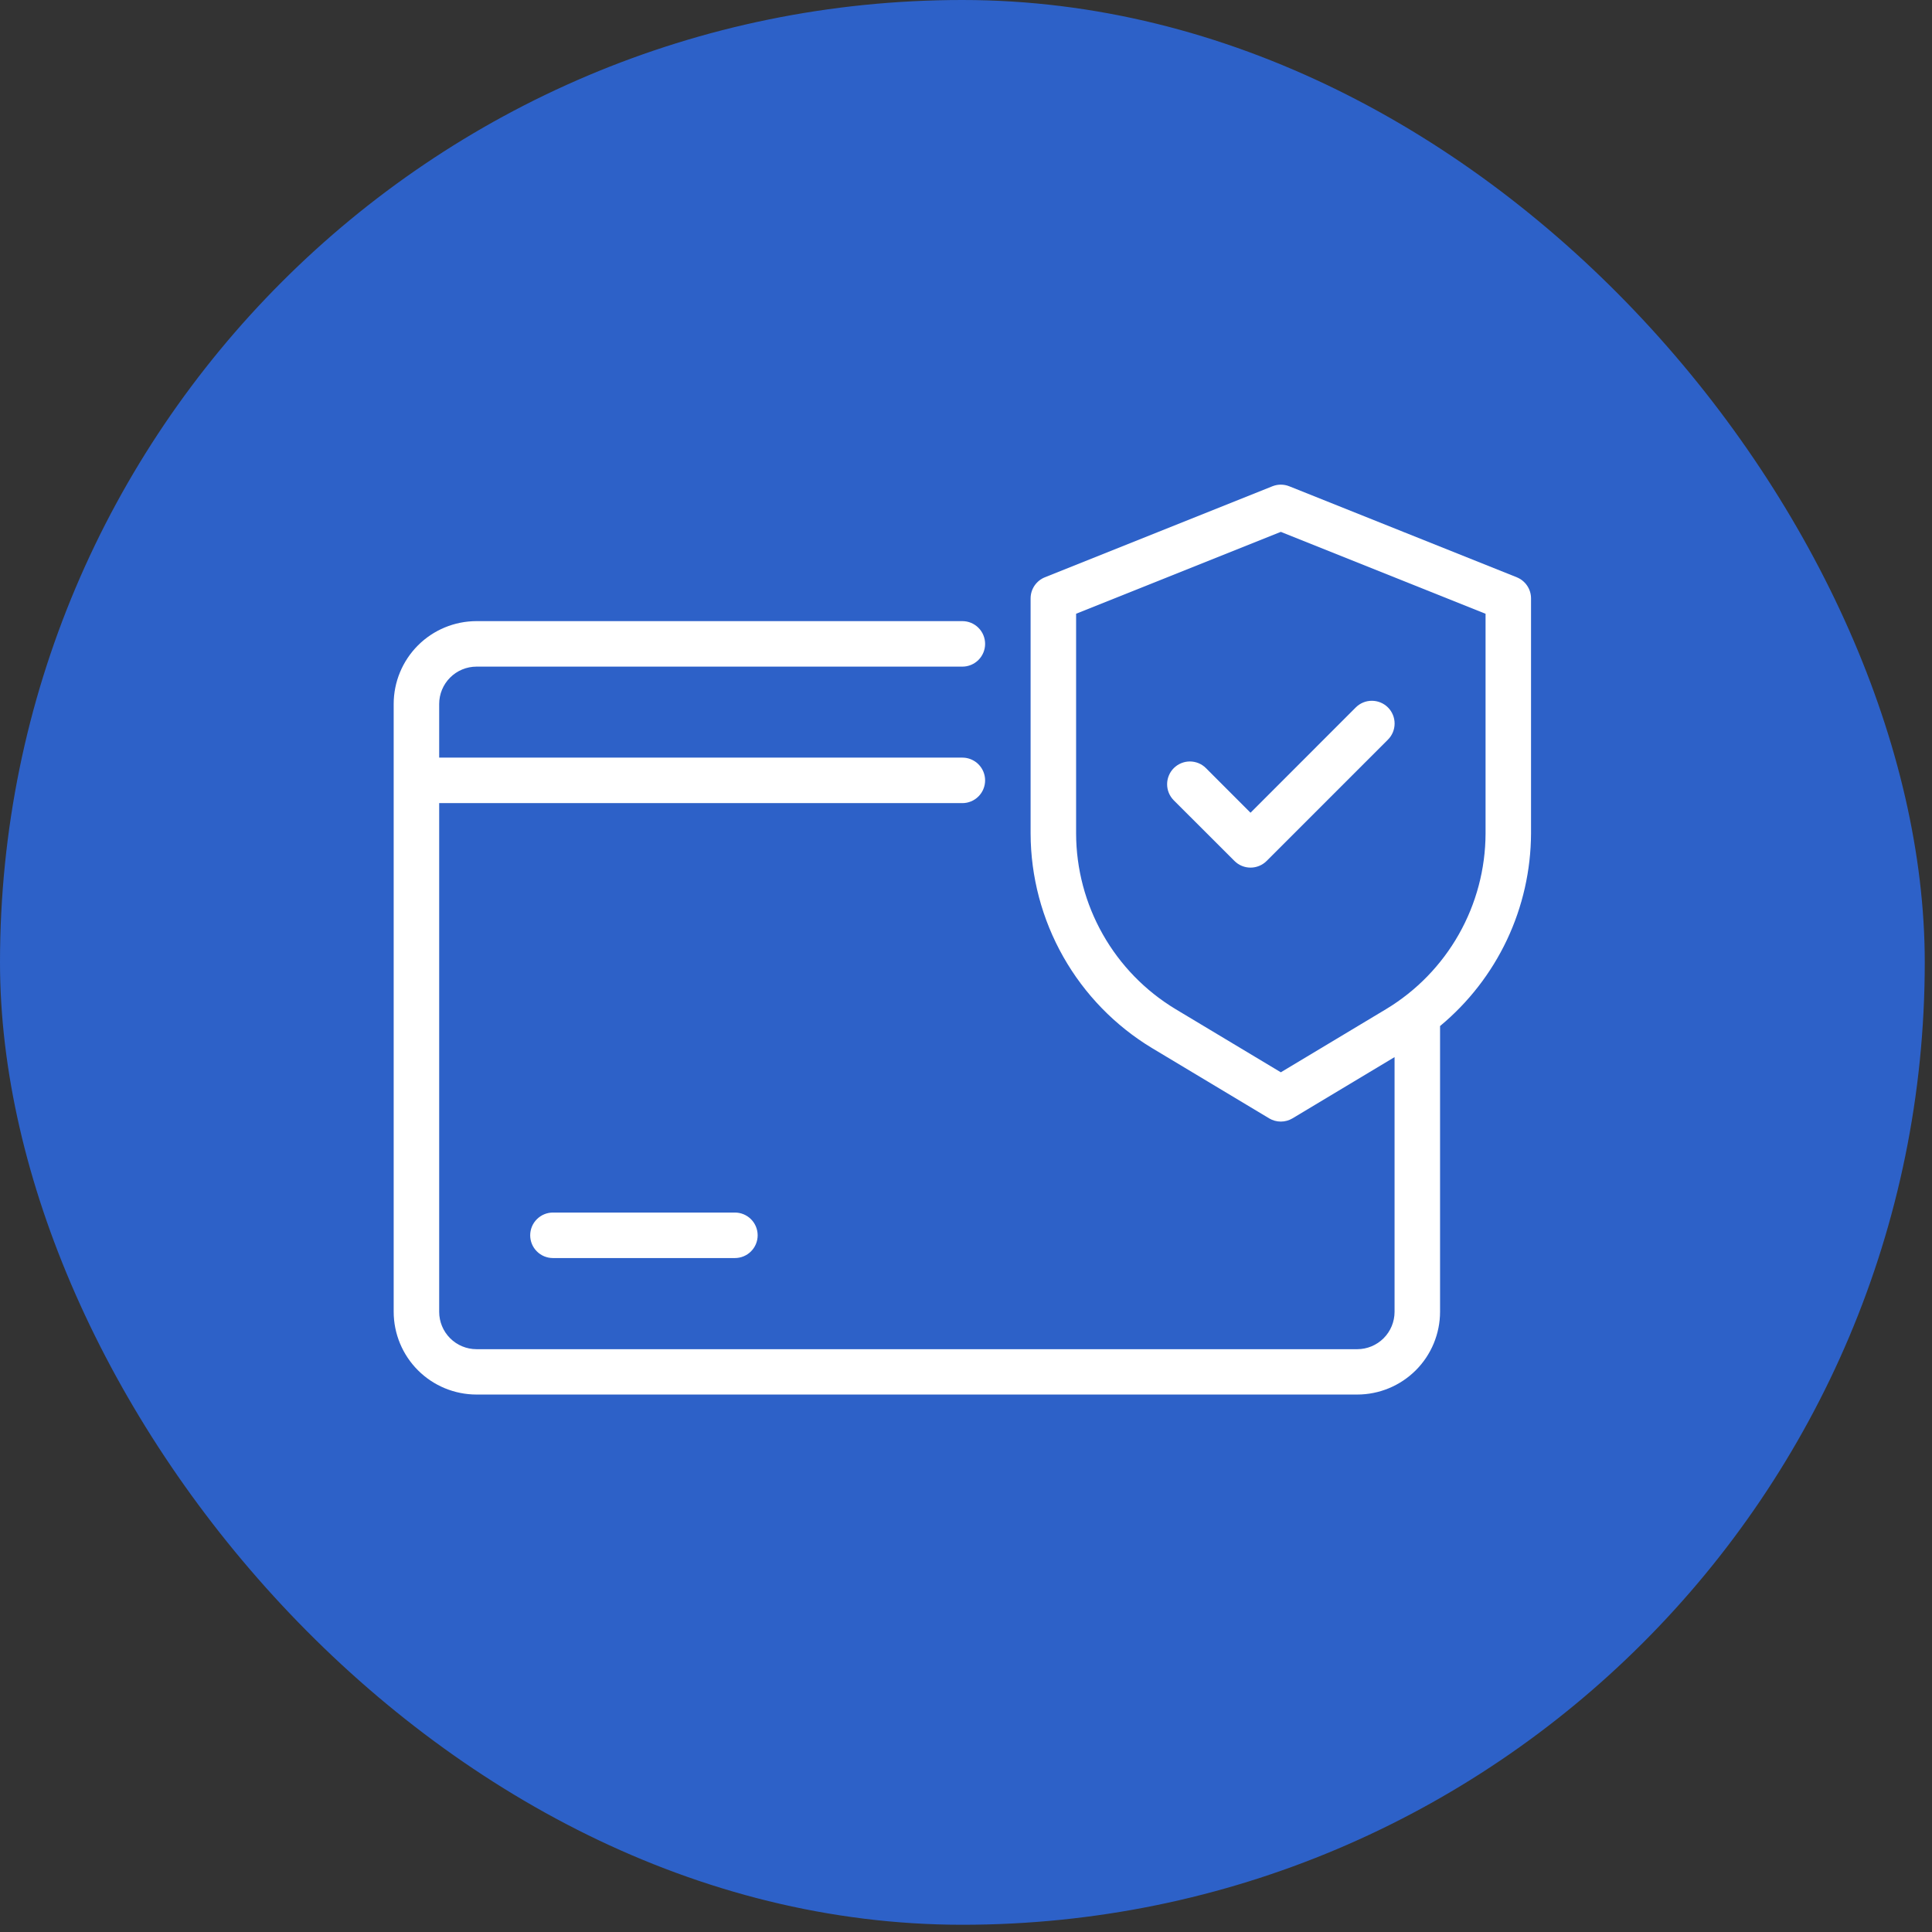 <svg width="91" height="91" viewBox="0 0 91 91" fill="none" xmlns="http://www.w3.org/2000/svg">
<rect x="0" y="0" width="91" height="91" fill="#333333" stroke="none"/>
<rect width="90.659" height="90.659" rx="45.33" fill="#2D61C8"/>
<path d="M71.442 27.191L60.727 22.905C60.471 22.802 60.186 22.802 59.93 22.905L49.216 27.191C49.017 27.27 48.847 27.408 48.727 27.585C48.607 27.762 48.543 27.971 48.543 28.185V39.259C48.548 41.294 49.078 43.293 50.081 45.064C51.083 46.835 52.525 48.318 54.267 49.369L59.778 52.676C59.944 52.775 60.135 52.828 60.329 52.828C60.523 52.828 60.713 52.775 60.879 52.676L65.686 49.791V61.791C65.685 62.257 65.5 62.704 65.171 63.033C64.841 63.363 64.394 63.548 63.929 63.549H22.443C21.977 63.548 21.53 63.363 21.201 63.033C20.872 62.704 20.686 62.257 20.686 61.791V37.828H45.329C45.613 37.828 45.885 37.715 46.086 37.514C46.287 37.313 46.4 37.041 46.4 36.756C46.4 36.472 46.287 36.2 46.086 35.999C45.885 35.798 45.613 35.685 45.329 35.685H20.686V33.156C20.686 32.691 20.872 32.244 21.201 31.915C21.53 31.585 21.977 31.4 22.443 31.399H45.329C45.613 31.399 45.885 31.286 46.086 31.085C46.287 30.885 46.4 30.612 46.4 30.328C46.4 30.044 46.287 29.771 46.086 29.57C45.885 29.369 45.613 29.256 45.329 29.256H22.443C21.409 29.257 20.417 29.668 19.686 30.399C18.955 31.131 18.544 32.122 18.543 33.156V61.785C18.544 62.819 18.955 63.811 19.686 64.542C20.417 65.273 21.409 65.684 22.443 65.685H63.929C64.963 65.684 65.954 65.273 66.686 64.542C67.417 63.811 67.828 62.819 67.829 61.785V48.328C69.163 47.221 70.239 45.835 70.98 44.268C71.72 42.7 72.107 40.989 72.114 39.255V28.185C72.114 27.971 72.05 27.762 71.93 27.585C71.81 27.408 71.64 27.27 71.442 27.191ZM69.972 39.259C69.967 40.924 69.534 42.56 68.713 44.009C67.893 45.458 66.713 46.671 65.287 47.531L60.329 50.507L55.37 47.531C53.944 46.671 52.764 45.458 51.944 44.009C51.123 42.56 50.69 40.924 50.686 39.259V28.909L60.329 25.052L69.972 28.909V39.259Z" fill="white"/>
<path d="M56.803 36.181C56.704 36.081 56.586 36.002 56.456 35.948C56.326 35.894 56.186 35.867 56.045 35.866C55.905 35.866 55.765 35.894 55.635 35.948C55.505 36.002 55.387 36.08 55.287 36.18C55.188 36.279 55.108 36.397 55.055 36.528C55.001 36.657 54.973 36.797 54.973 36.938C54.973 37.078 55 37.218 55.054 37.348C55.108 37.478 55.187 37.596 55.286 37.696L58.145 40.552C58.346 40.753 58.618 40.866 58.902 40.866C59.186 40.866 59.459 40.753 59.66 40.552L65.375 34.837C65.576 34.636 65.688 34.363 65.688 34.079C65.688 33.795 65.575 33.522 65.374 33.321C65.172 33.12 64.9 33.008 64.615 33.008C64.331 33.008 64.058 33.121 63.858 33.322L58.901 38.281L56.803 36.181Z" fill="white"/>
<path d="M26.044 57.113C25.76 57.113 25.487 57.226 25.287 57.427C25.085 57.628 24.973 57.901 24.973 58.185C24.973 58.469 25.085 58.741 25.287 58.942C25.487 59.143 25.76 59.256 26.044 59.256H34.615C34.9 59.256 35.172 59.143 35.373 58.942C35.574 58.741 35.687 58.469 35.687 58.185C35.687 57.901 35.574 57.628 35.373 57.427C35.172 57.226 34.9 57.113 34.615 57.113H26.044Z" fill="white"/>
</svg>
